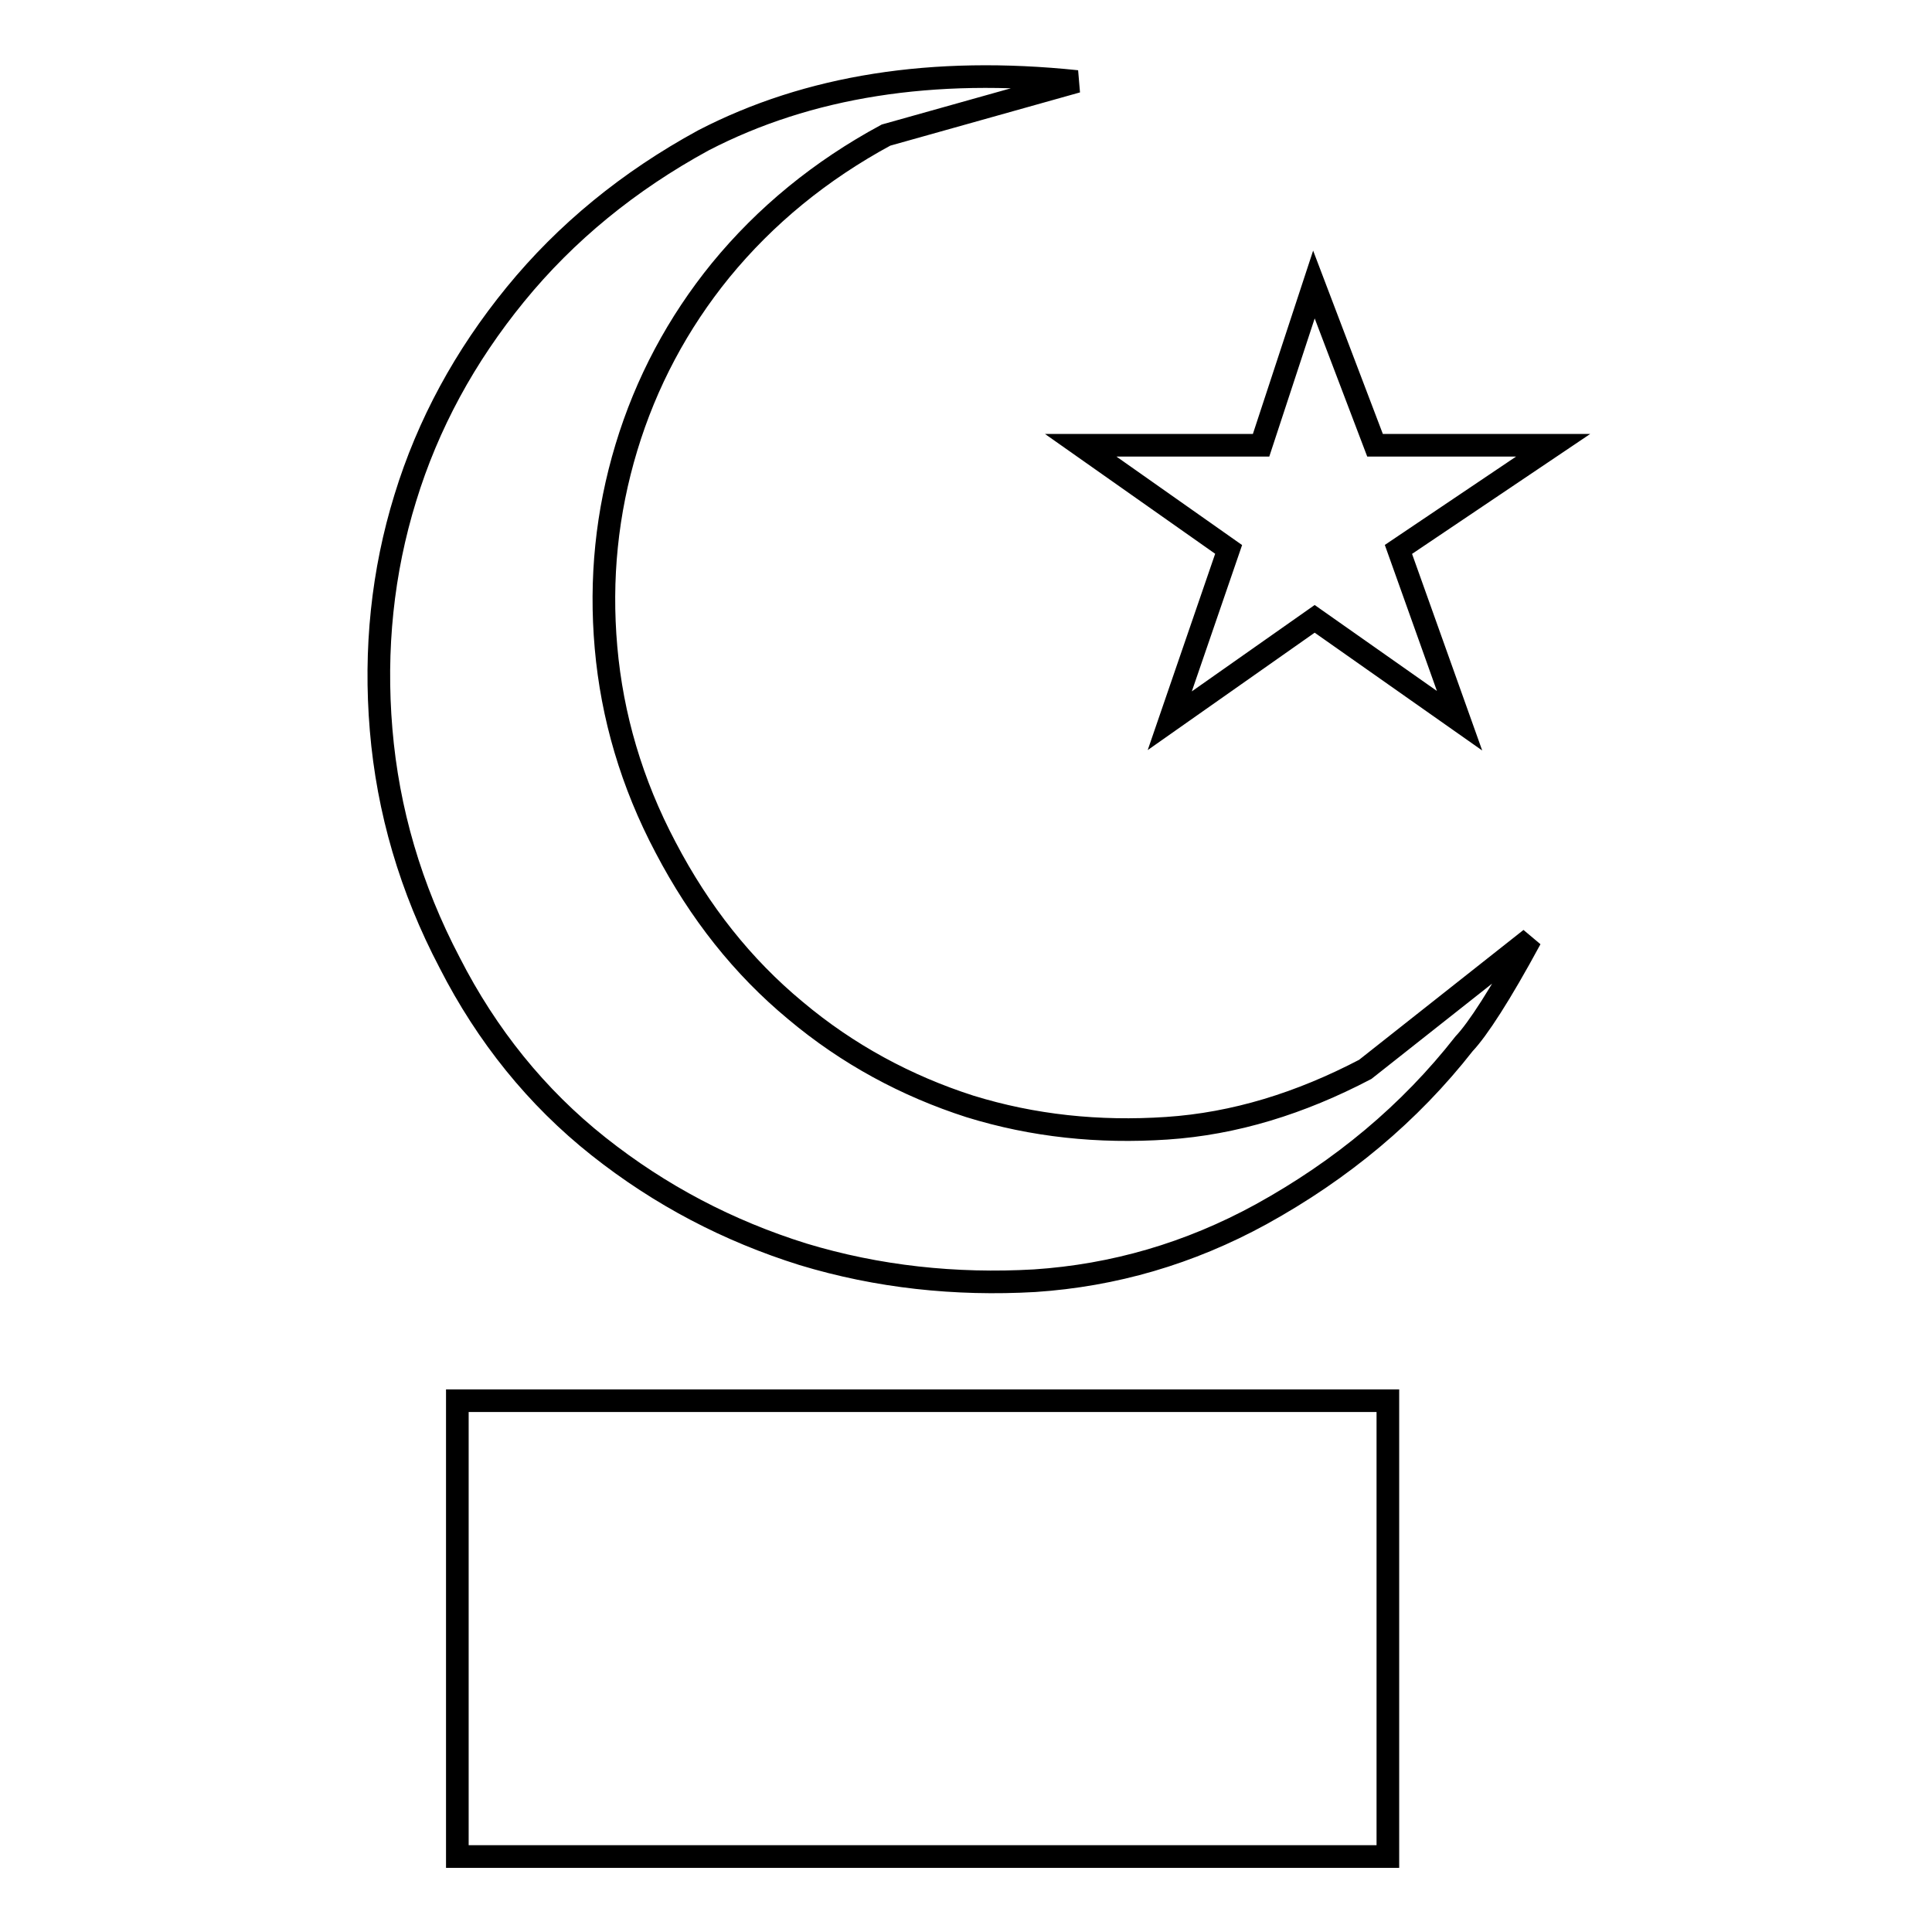 <?xml version="1.0" encoding="utf-8"?>
<!-- Svg Vector Icons : http://www.onlinewebfonts.com/icon -->
<!DOCTYPE svg PUBLIC "-//W3C//DTD SVG 1.1//EN" "http://www.w3.org/Graphics/SVG/1.1/DTD/svg11.dtd">
<svg version="1.1" xmlns="http://www.w3.org/2000/svg" xmlns:xlink="http://www.w3.org/1999/xlink" x="0px" y="0px" viewBox="0 0 256 256" enable-background="new 0 0 256 256" xml:space="preserve">
<g><g><g><path stroke-width="3" fill-opacity="0" stroke="#000000"  d="M202.8,124.4c-4,7.4-7,12-8.8,13.9c-7.2,9.2-16.2,16.7-26.9,22.6c-9.5,5.2-19.5,8.1-30,8.8c-10.5,0.6-20.8-0.5-30.7-3.5c-9.9-3.1-18.9-7.8-27.1-14.3c-8.2-6.5-14.8-14.7-19.7-24.3c-5.2-9.9-8.2-20.2-9.1-30.9c-0.9-10.7,0.2-21,3.2-30.7c3-9.8,7.9-18.8,14.6-27c6.7-8.2,15-15,24.9-20.4c13.9-7.2,30.4-9.8,49.5-7.8l-25.3,7.1c-8.7,4.7-16,10.7-21.9,17.9C89.8,42.8,85.6,50.7,83,59.3c-2.6,8.6-3.5,17.4-2.7,26.5c0.8,9.1,3.4,18,7.9,26.5c4.5,8.6,10.2,15.8,17.2,21.6c6.9,5.8,14.7,10,23.1,12.7c8.4,2.6,17.1,3.5,26.1,2.9c9-0.6,17.7-3.3,26.3-7.8L202.8,124.4z M183.9,246H60.6v-60.4h123.3L183.9,246L183.9,246z M185.3,72.8l8.1,22.7l-19.2-13.5l-19.2,13.5l7.8-22.7L143.2,59h23.9l7-21.3l8.1,21.3h23.6L185.3,72.8z"/></g><g></g><g></g><g></g><g></g><g></g><g></g><g></g><g></g><g></g><g></g><g></g><g></g><g></g><g></g><g></g></g></g>
</svg>